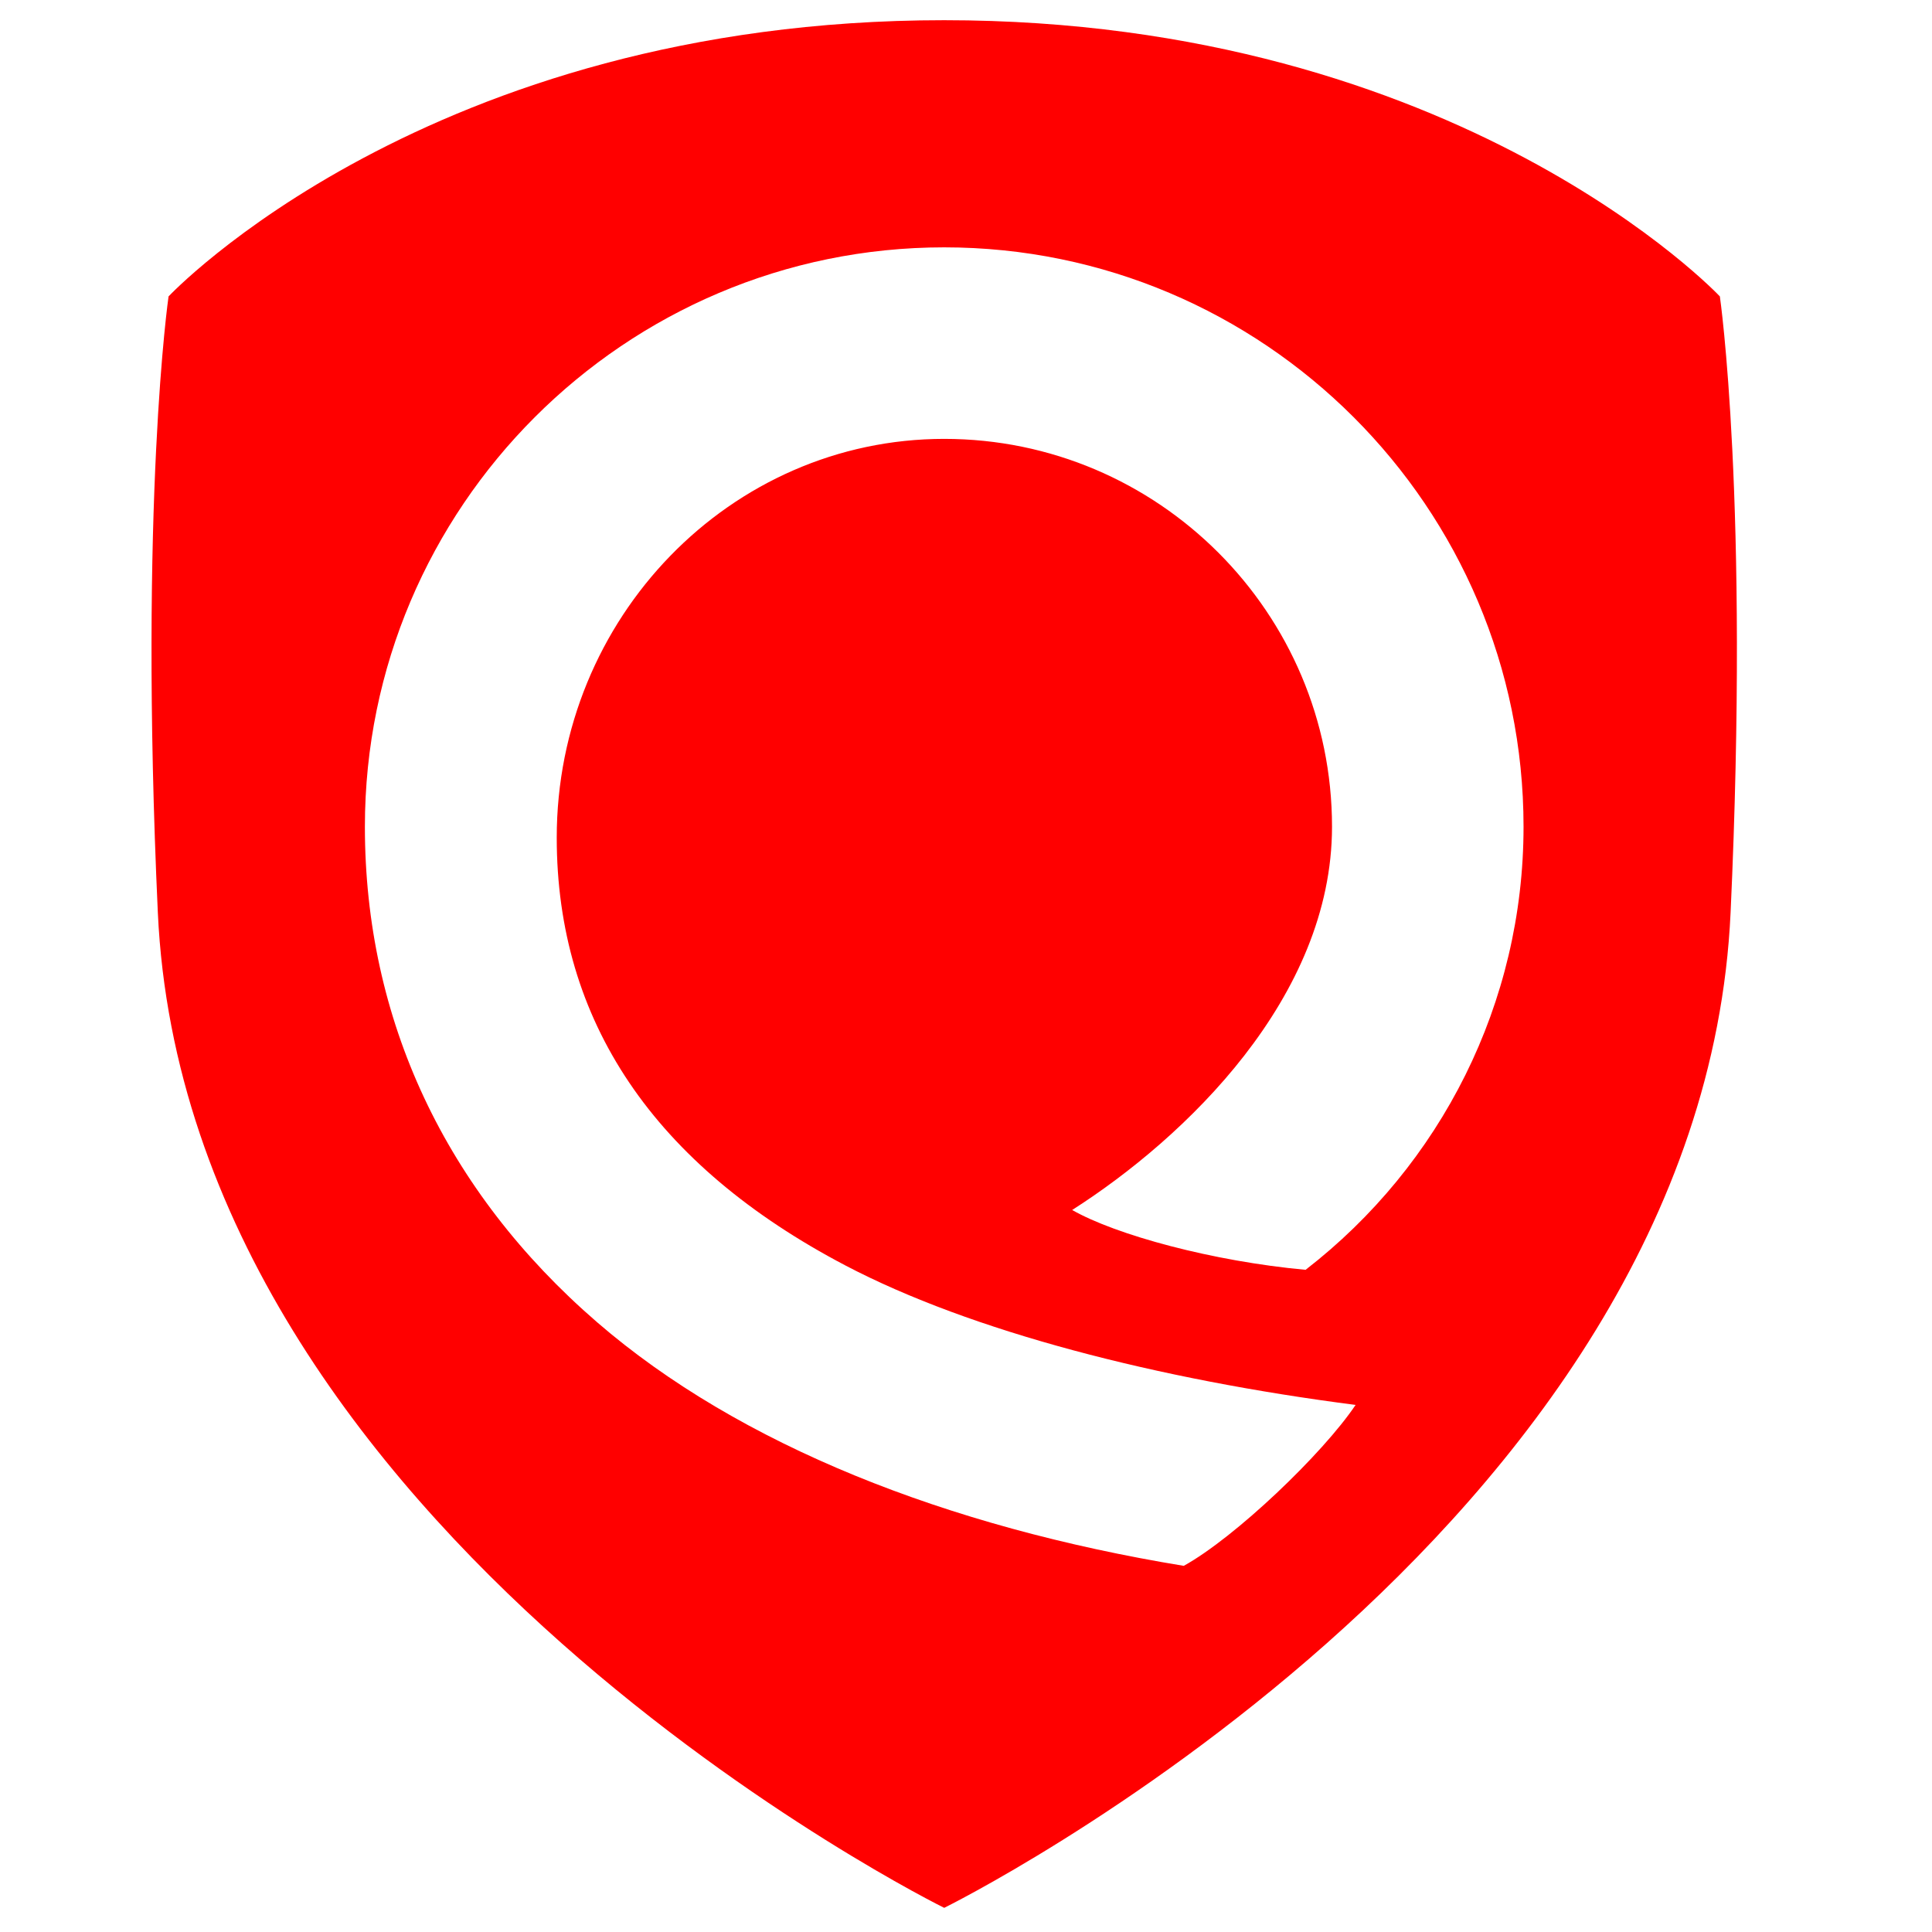<?xml version="1.0" encoding="UTF-8" standalone="no"?>
<svg
   width="300"
   height="300"
   viewBox="0 0 300 300"
   version="1.1"
   id="svg26"
   sodipodi:docname="qualys.svg"
   inkscape:version="1.1.1 (3bf5ae0d25, 2021-09-20)"
   xmlns:inkscape="http://www.inkscape.org/namespaces/inkscape"
   xmlns:sodipodi="http://sodipodi.sourceforge.net/DTD/sodipodi-0.dtd"
   xmlns="http://www.w3.org/2000/svg"
   xmlns:svg="http://www.w3.org/2000/svg"
   xmlns:rdf="http://www.w3.org/1999/02/22-rdf-syntax-ns#"
   xmlns:cc="http://creativecommons.org/ns#"
   xmlns:dc="http://purl.org/dc/elements/1.1/">
  <sodipodi:namedview
     id="namedview28"
     pagecolor="#ffffff"
     bordercolor="#666666"
     borderopacity="1.0"
     inkscape:pageshadow="2"
     inkscape:pageopacity="0.0"
     inkscape:pagecheckerboard="0"
     showgrid="false"
     inkscape:zoom="1.2751606"
     inkscape:cx="467"
     inkscape:cy="147.0403"
     inkscape:window-width="3840"
     inkscape:window-height="1529"
     inkscape:window-x="-8"
     inkscape:window-y="-8"
     inkscape:window-maximized="1"
     inkscape:current-layer="svg26" />
  <!-- Generator: Sketch 45.2 (43514) - http://www.bohemiancoding.com/sketch -->
  <title
     id="title2">Qualys-Horizontal</title>
  <desc
     id="desc4">Created with Sketch.</desc>
  <defs
     id="defs7">
    <polygon
       id="path-1"
       points="0.468,22.339 21.884,22.339 21.884,0.696 0.468,0.696 " />
  </defs>
  <path
     id="Fill-1"
     style="fill:#ff0000;fill-rule:evenodd;stroke:none;stroke-width:1"
     d="m 146.6,3.137 c -80.158,0 -120.426,42.889 -120.426,42.889 0,0 -4.608,31.745 -1.666,95.666 4.444,96.56 122.099,154.562 122.109,154.557 0.01,-0.006 117.666,-57.997 122.109,-154.557 2.941,-63.921 -1.666,-95.666 -1.666,-95.666 0,0 -40.304,-42.889 -120.461,-42.889 z m 0.018,35.271 c 49.603,0 89.957,40.355 89.957,89.957 0,27.393 -12.822,52.542 -33.844,68.811 -14.396,-1.319 -29.431,-5.402 -36.244,-9.289 17.562,-11.207 40.348,-33.013 40.348,-59.521 0,-33.203 -27.013,-60.217 -60.217,-60.217 -33.176,0 -60.168,27.776 -60.168,61.918 0,28.48 15.089,50.835 44.844,66.443 19.47,10.214 48.514,17.699 79.203,21.646 -5.106,7.603 -18.721,20.589 -26.682,24.988 -36.745,-6.025 -69.019,-18.749 -91.082,-37.814 -23.598,-20.394 -36.072,-47.007 -36.072,-76.965 0,-49.602 40.355,-89.957 89.957,-89.957 z" />
</svg>
